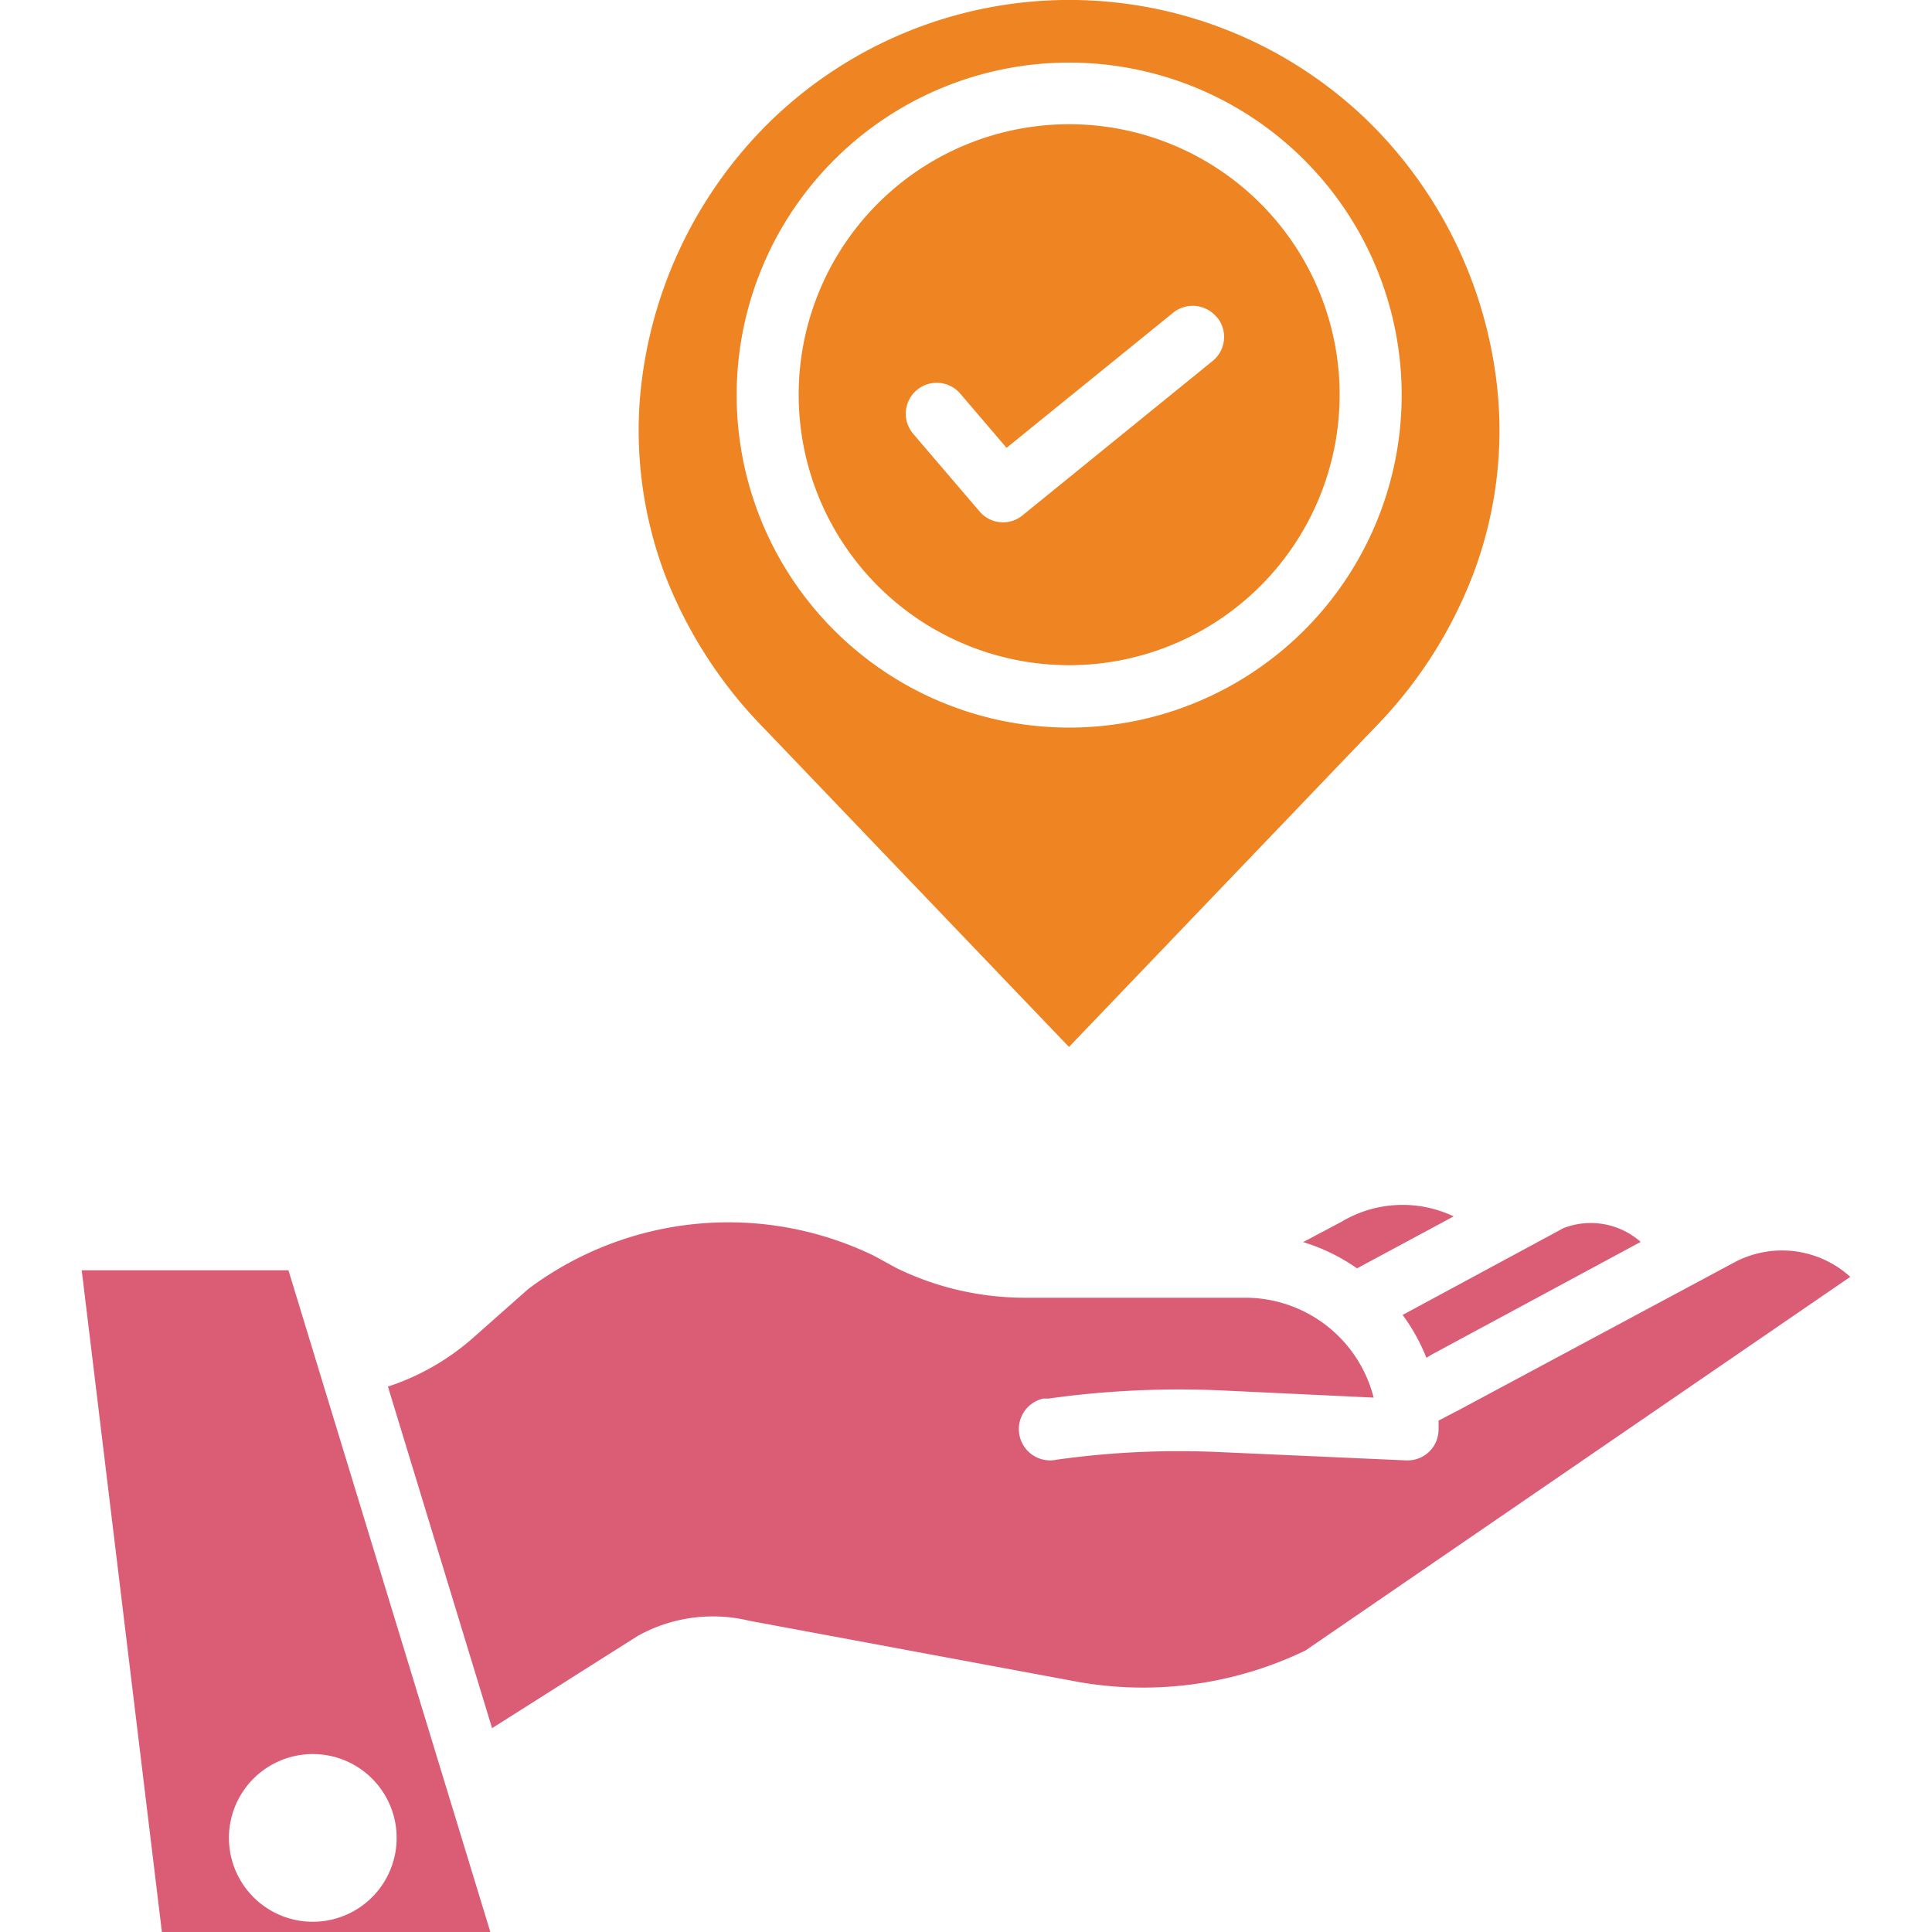 <svg id="Calque_2" data-name="Calque 2" xmlns="http://www.w3.org/2000/svg" viewBox="0 0 100 100"><defs><style>.cls-1{fill:#db5d75;}.cls-2{fill:#ee8422;}</style></defs><title>1</title><path class="cls-1" d="M69.45,63.23h0l-2,1.06a9.9,9.9,0,0,1,2.79,1.36l5-2.69A6.16,6.16,0,0,0,69.45,63.23Z"/><path class="cls-1" d="M33,84.68H33a8,8,0,0,1,5.78-.79l17,3.16a19.33,19.33,0,0,0,11.79-1.62L95.77,66.09a5.25,5.25,0,0,0-6-.75L75.61,72.93l-1.15.6V74a1.6,1.6,0,0,1-1.6,1.59h-.07l-9.66-.43a45.61,45.61,0,0,0-8.42.39A1.6,1.6,0,0,1,54,72.39l.27,0a48.72,48.72,0,0,1,9-.42l7.83.37a6.86,6.86,0,0,0-6.65-5.17H53a15.17,15.17,0,0,1-6.59-1.53L45.24,65a17.27,17.27,0,0,0-17.9,1.72l-2.79,2.47a12.61,12.61,0,0,1-4.47,2.58l5.39,17.68Z"/><path class="cls-1" d="M74.11,70.11l10.81-5.83a3.9,3.9,0,0,0-4-.71l-8.32,4.49a9.82,9.82,0,0,1,1.23,2.22Z"/><path class="cls-1" d="M25.38,100,14.93,65.75H4.23L8.38,100Zm-9.19-9.21a4.34,4.34,0,1,1-4.34,4.34h0a4.34,4.34,0,0,1,4.34-4.34Z"/><path class="cls-2" d="M41.34,20.54a14,14,0,1,0,14-14.11A14,14,0,0,0,41.34,20.54ZM63,16.43a1.6,1.6,0,0,1-.23,2.25h0l-9.85,8a1.59,1.59,0,0,1-2.22-.21l-3.42-4a1.6,1.6,0,0,1,2.41-2.11h0l2.41,2.82,8.63-7a1.61,1.61,0,0,1,2.25.24Z"/><path class="cls-2" d="M39.86,6.29A22.73,22.73,0,0,0,33.1,20.93a21.21,21.21,0,0,0,1.32,8.82,23.36,23.36,0,0,0,5.12,7.94l15.79,16.5,15.8-16.5a23.18,23.18,0,0,0,5.11-7.94,21.05,21.05,0,0,0,1.33-8.82A22.7,22.7,0,0,0,70.83,6.29,22.2,22.2,0,0,0,39.86,6.29ZM72.55,20.54A17.21,17.21,0,1,1,55.34,3.24,17.21,17.21,0,0,1,72.55,20.54Z"/></svg>